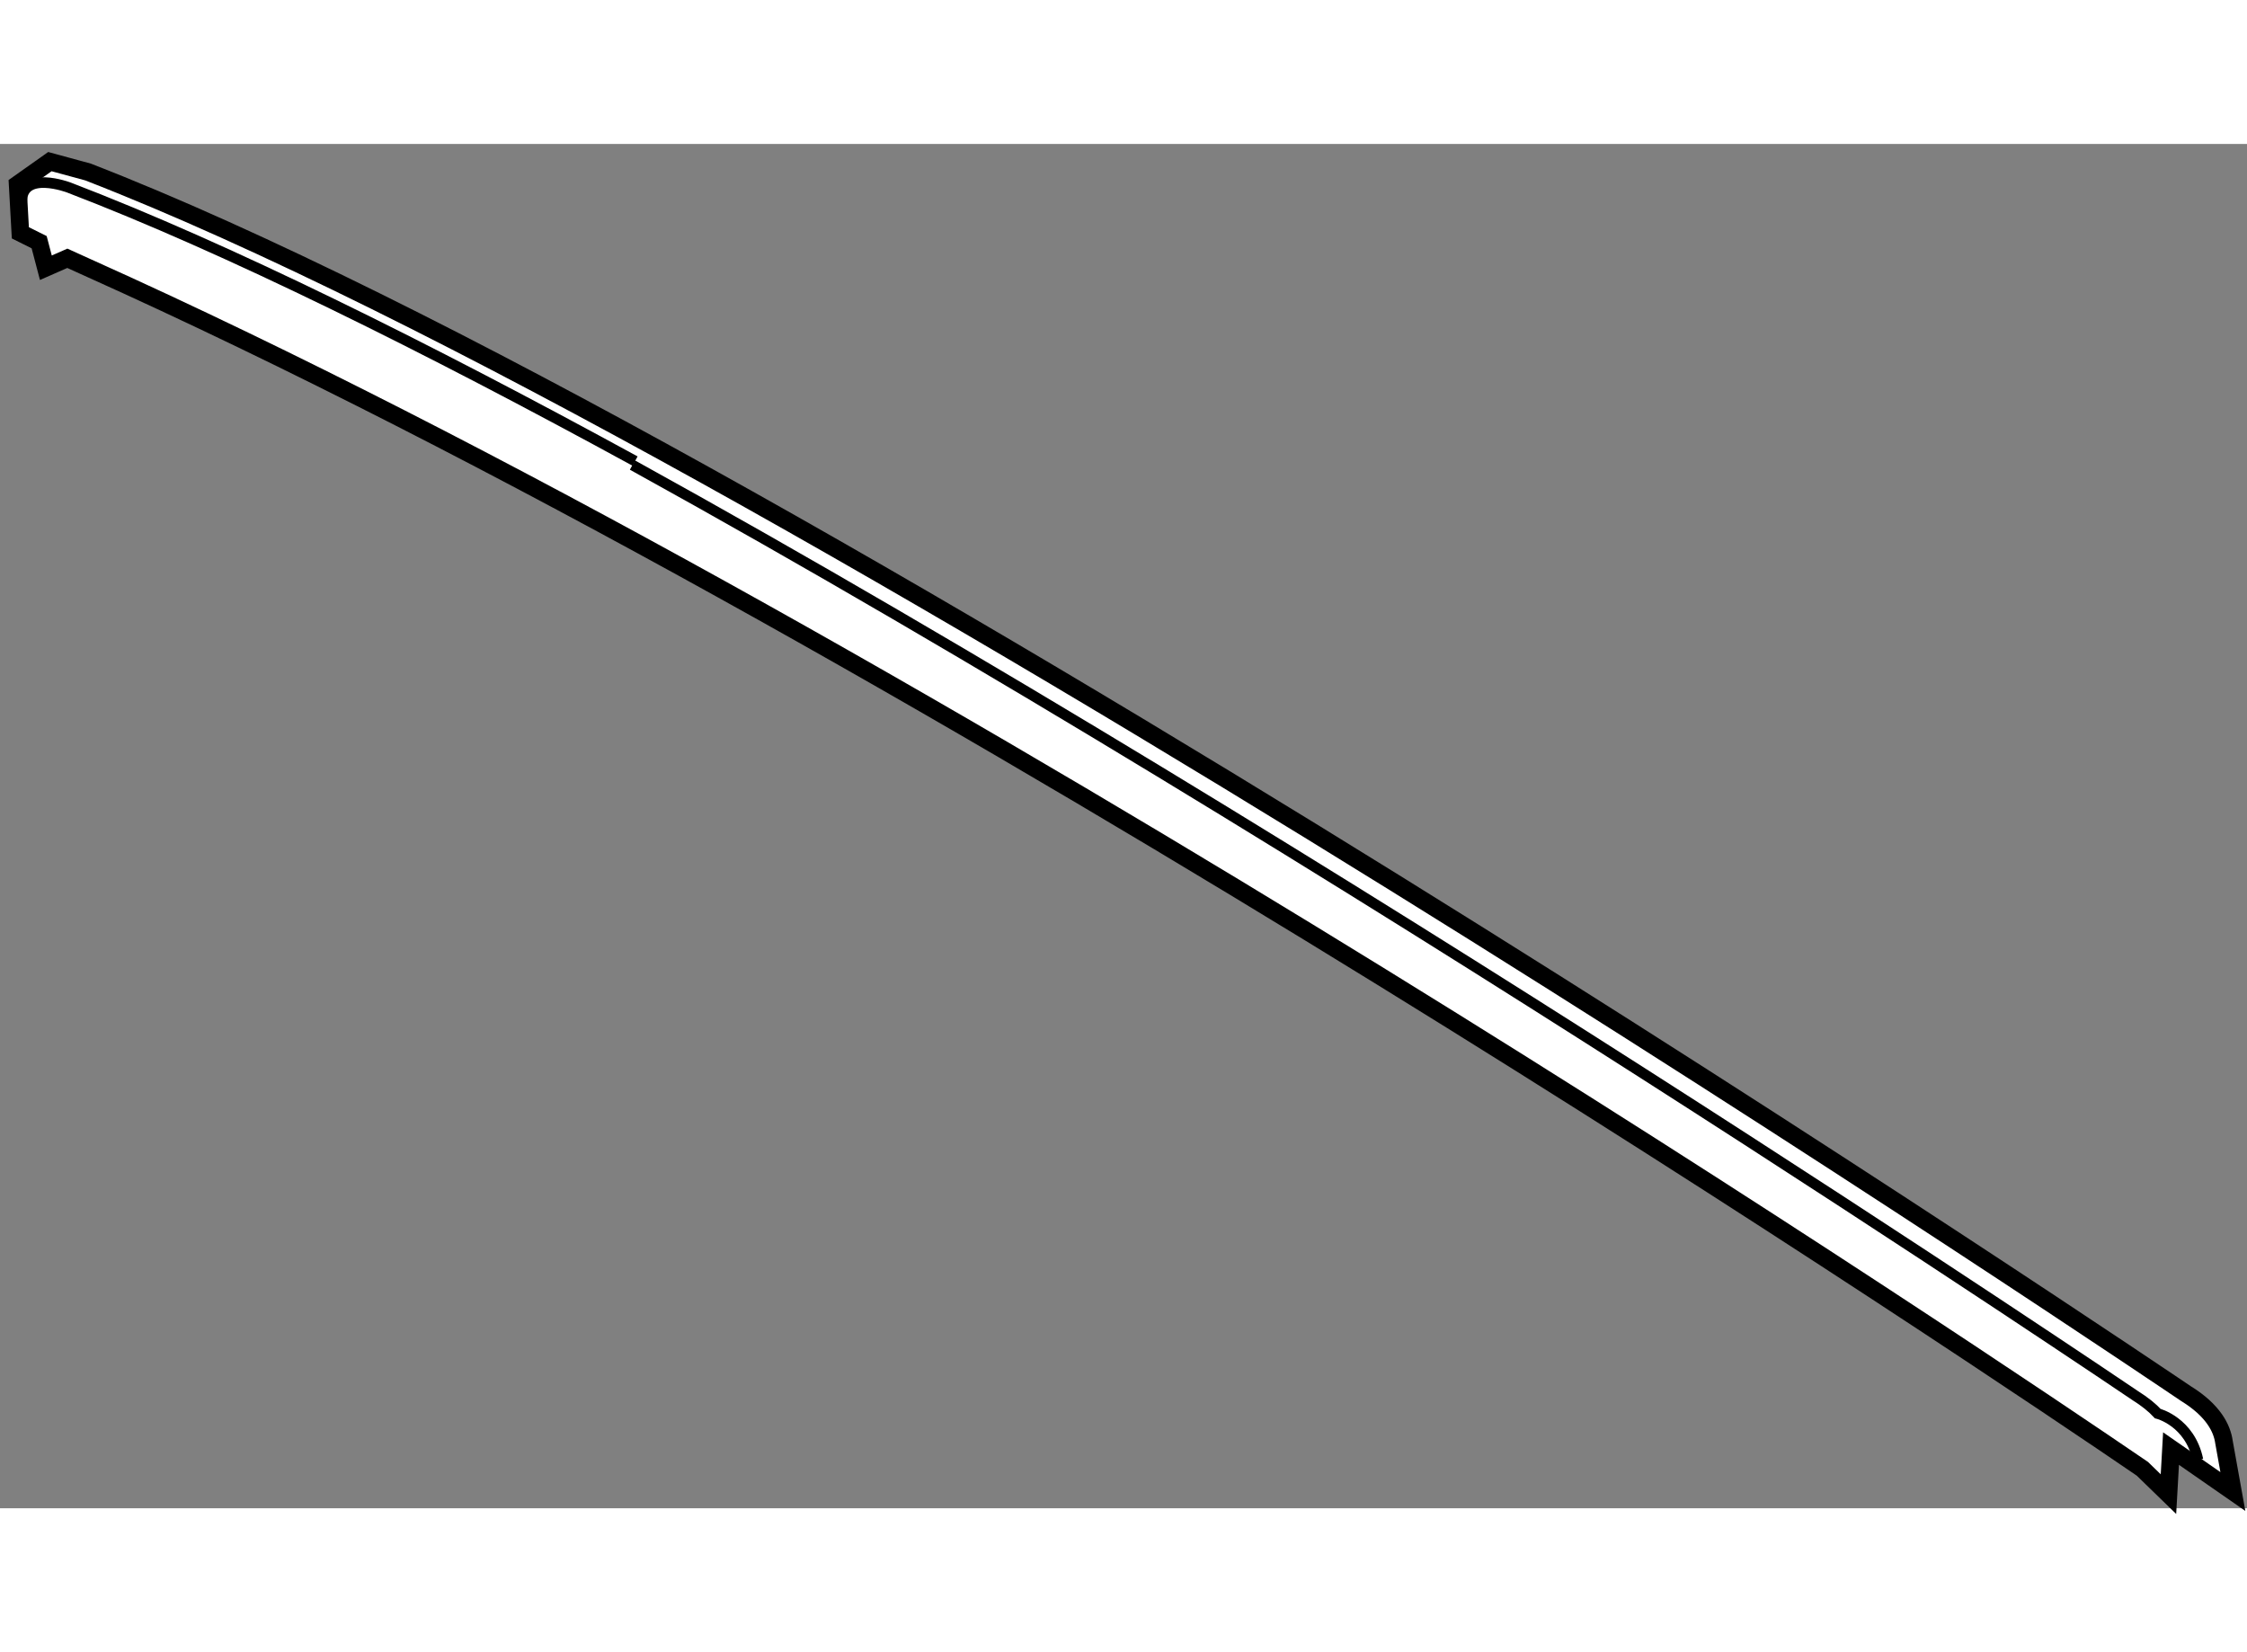 <?xml version="1.0" encoding="utf-8"?>
<!-- Generator: Adobe Illustrator 15.1.0, SVG Export Plug-In . SVG Version: 6.00 Build 0)  -->
<!DOCTYPE svg PUBLIC "-//W3C//DTD SVG 1.1//EN" "http://www.w3.org/Graphics/SVG/1.1/DTD/svg11.dtd">
<svg version="1.1" xmlns="http://www.w3.org/2000/svg" xmlns:xlink="http://www.w3.org/1999/xlink" x="0px" y="0px" width="244.8px"
	 height="180px" viewBox="89.809 72.441 63.594 38.612" enable-background="new 0 0 244.8 180" xml:space="preserve">
	
<rect x="89.809" y="72.441" width="63.594" height="38.612" fill="#808080" stroke="none"/>
	
<g><path fill="#FFFFFF" stroke="#000000" stroke-width="0.5" d="M93.389,76.436c23.029,10.546,52.654,30.492,57.053,33.5l0.738,0.717
				l0.073-1.289l1.75,1.215l-0.252-1.402c-0.052-0.377-0.295-0.889-1.079-1.371c0,0-39.926-27.027-59.374-34.572l-1.077-0.293
				l-0.912,0.645l0.076,1.37l0.532,0.265l0.19,0.723l0.608-0.267L93.389,76.436z"></path><path fill="none" stroke="#000000" stroke-width="0.3" d="M107.782,81.416c-5.955-3.252-11.548-6.027-16.024-7.742
				c0,0-1.334-0.506-1.334,0.406"></path><path fill="none" stroke="#000000" stroke-width="0.3" d="M107.708,81.529c19.576,10.799,42.532,26.336,42.532,26.336
			c0.271,0.17,0.479,0.338,0.636,0.508c0,0,0.912,0.227,1.139,1.311"></path></g>


</svg>